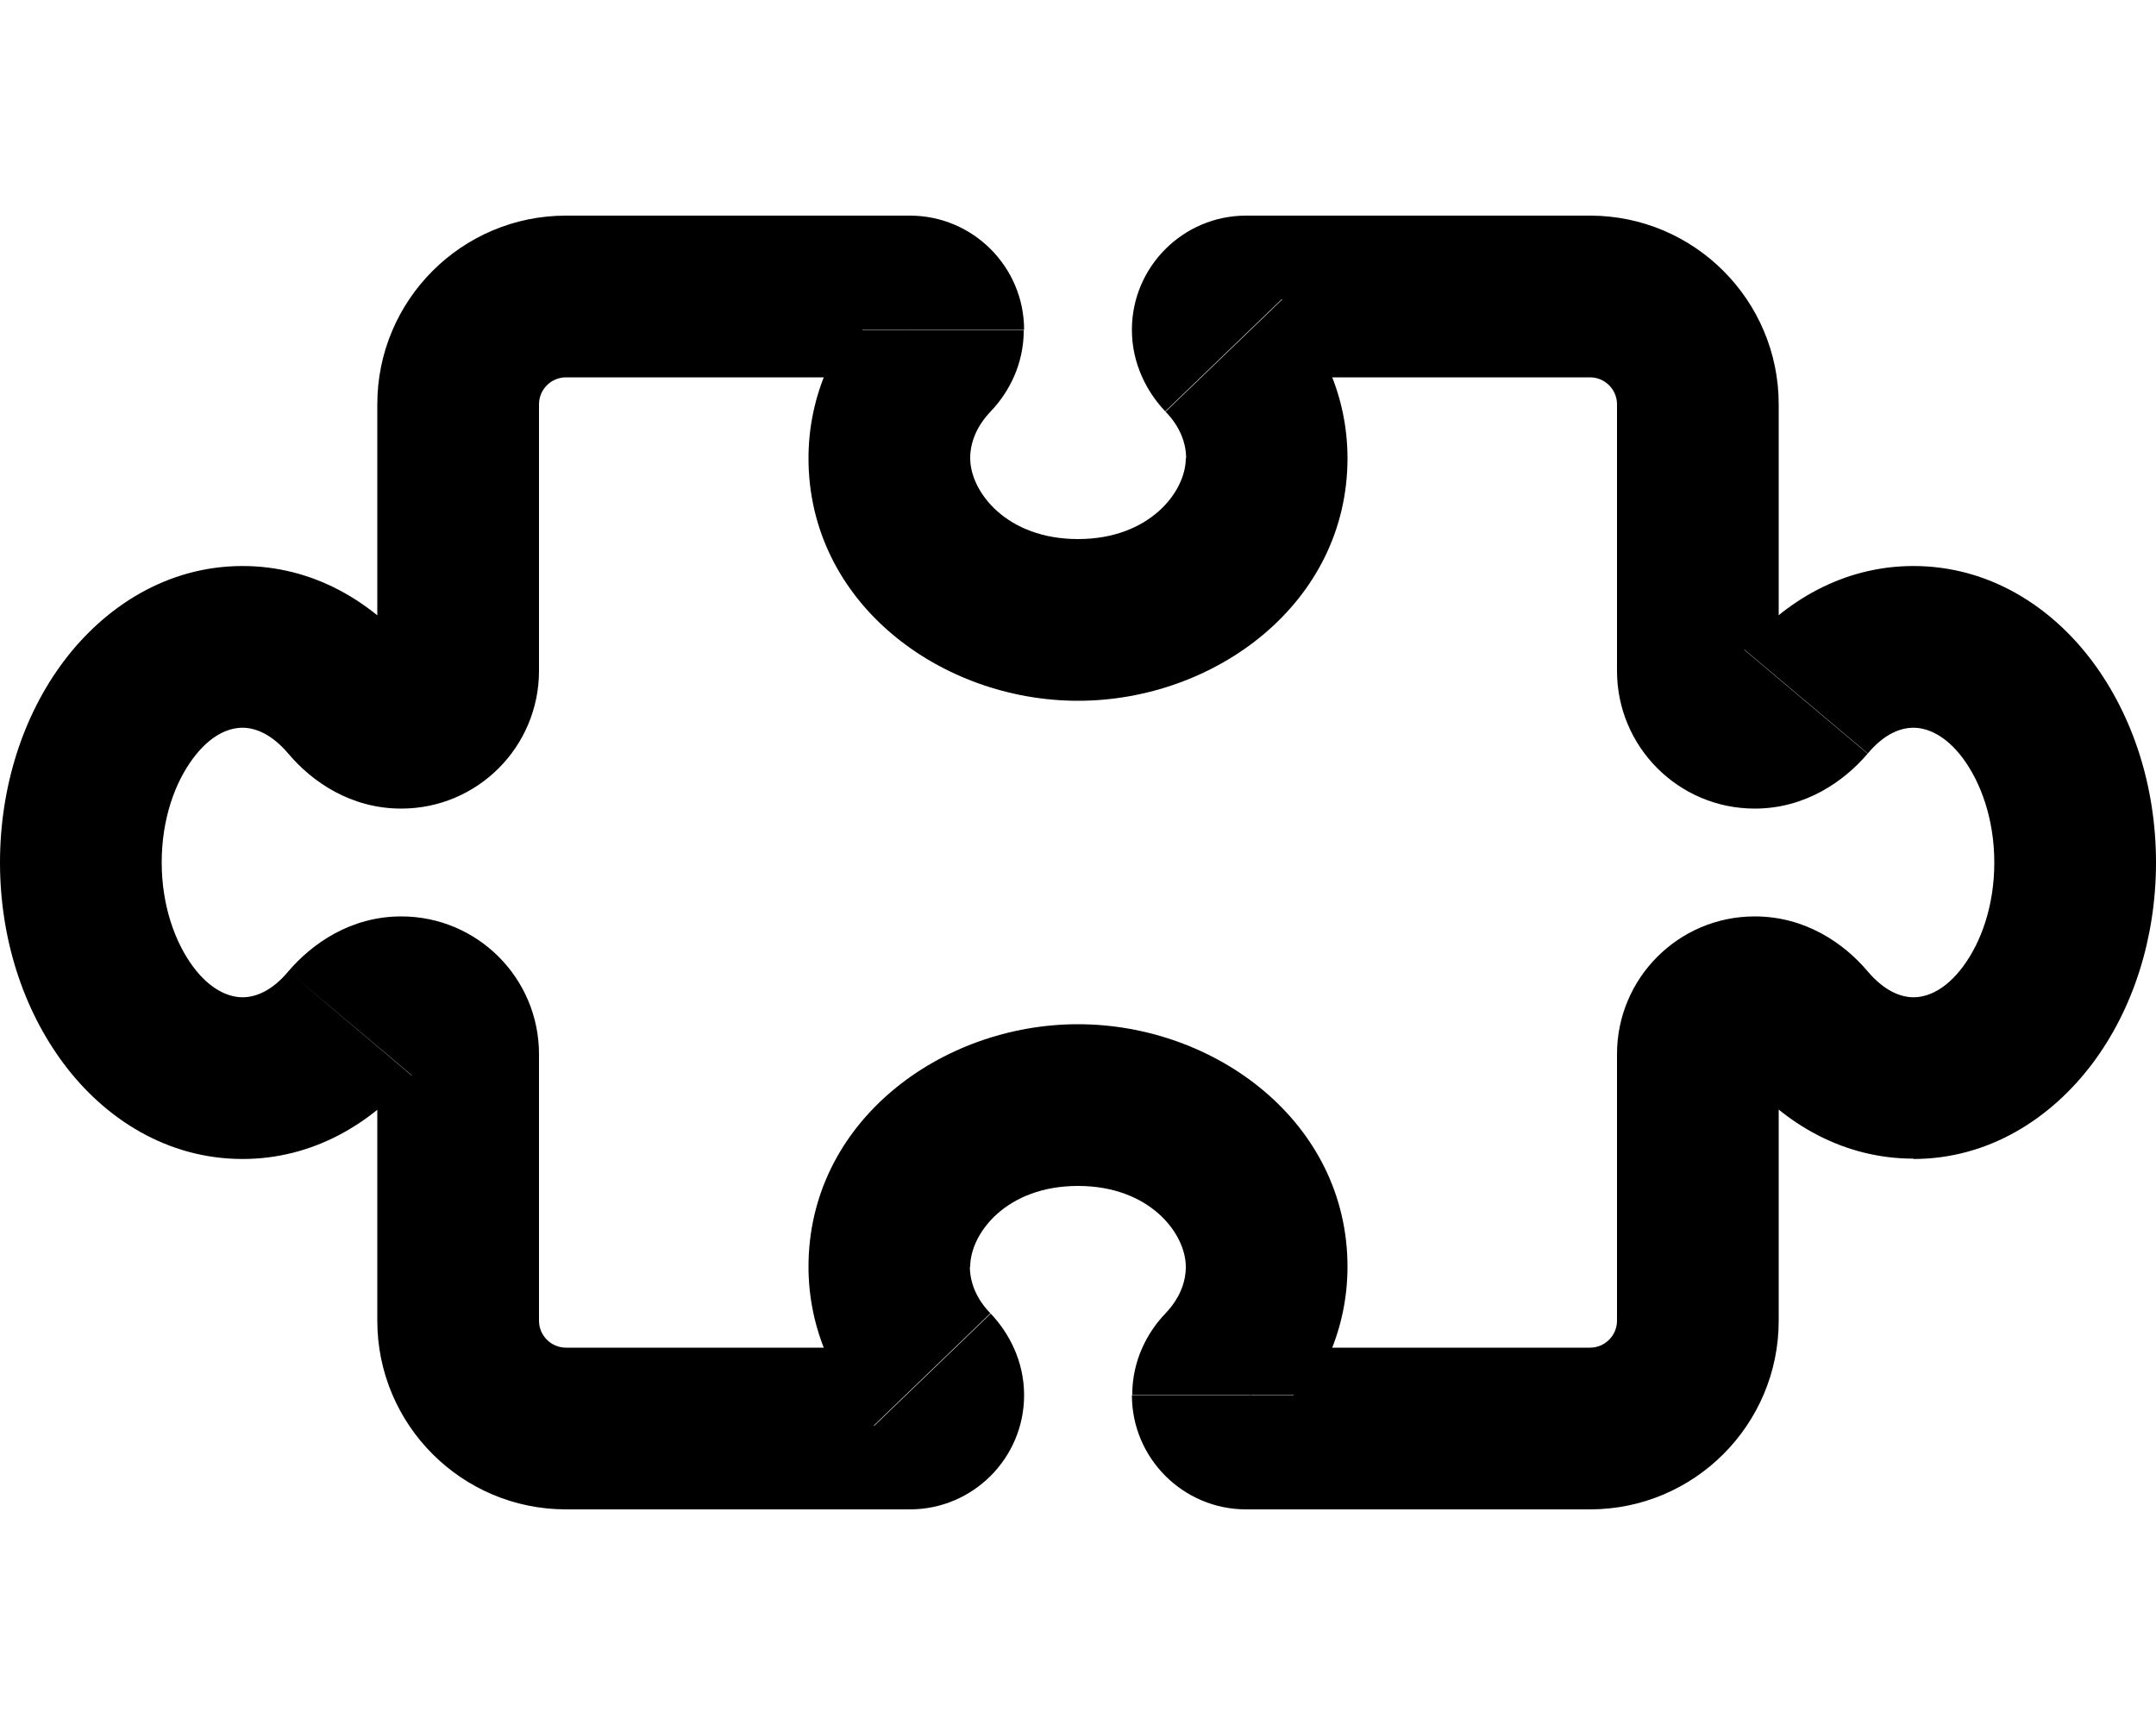 <svg xmlns="http://www.w3.org/2000/svg" viewBox="0 0 640 512"><!--! Font Awesome Pro 6.4.0 by @fontawesome - https://fontawesome.com License - https://fontawesome.com/license (Commercial License) Copyright 2023 Fonticons, Inc. --><path d="M276.7 406.5l17.3-16.6-17.3 16.6zm86.5 0l-17.3-16.6 17.3 16.6zM536.1 208.2l-18.4-15.5 18.4 15.5zm-432.2 0L85.6 223.7l18.4-15.5zM276.7 105.5L259.4 88.9v0l17.3 16.6zm86.5 0l-17.3 16.6 17.3-16.6zM259.4 88.9C247.7 101.1 240 117.5 240 136h48c0-4.7 1.9-9.5 6.1-13.9L259.4 88.9zM240 136c0 43.1 39.4 72 80 72V160c-21.3 0-32-14.1-32-24H240zm80 72c40.6 0 80-28.9 80-72H352c0 9.9-10.7 24-32 24v48zm80-72c0-18.5-7.7-34.9-19.4-47.1l-34.6 33.3c4.2 4.3 6.1 9.2 6.1 13.9h48zm-30.1-24H472V64H369.9v48zM480 120v79.1h48V120H480zm74.4 103.7c4.9-5.9 9.8-7.7 13.6-7.7V168c-20.8 0-38.2 10.4-50.3 24.7l36.7 30.9zM568 216c4 0 9.5 2.1 14.7 9.1s9.3 17.9 9.3 30.9h48c0-22.4-6.8-43.5-18.9-59.7S590.5 168 568 168v48zm24 40c0 13-4 23.8-9.3 30.9s-10.7 9.1-14.7 9.1v48c22.5 0 41-12.2 53.1-28.3S640 278.4 640 256H592zm-24 40c-3.7 0-8.6-1.8-13.6-7.7l-36.7 30.9c12 14.3 29.5 24.7 50.3 24.7V296zm-88 16.9V392h48V312.9H480zM472 400H369.9v48H472V400zm-91.4 23.1C392.3 410.9 400 394.5 400 376H352c0 4.7-1.9 9.5-6.1 13.9l34.6 33.3zM400 376c0-43.1-39.4-72-80-72v48c21.3 0 32 14.1 32 24h48zm-80-72c-40.6 0-80 28.9-80 72h48c0-9.9 10.7-24 32-24V304zm-80 72c0 18.5 7.7 34.9 19.4 47.1l34.6-33.3c-4.2-4.3-6.1-9.2-6.1-13.9H240zm30.1 24H168v48H270.1V400zM160 392V312.9H112V392h48zM85.6 288.3c-4.9 5.9-9.8 7.7-13.6 7.7v48c20.8 0 38.2-10.4 50.3-24.7L85.6 288.3zM72 296c-4 0-9.5-2.1-14.7-9.1S48 269 48 256H0c0 22.4 6.8 43.5 18.9 59.7S49.5 344 72 344V296zM48 256c0-13 4-23.8 9.3-30.9s10.7-9.1 14.7-9.1V168c-22.5 0-41 12.2-53.1 28.3S0 233.6 0 256H48zm24-40c3.7 0 8.6 1.8 13.6 7.7l36.7-30.9C110.2 178.4 92.8 168 72 168v48zm88-16.9V120H112v79.1h48zm8-87.1H270.1V64H168v48zM119.1 272c-15 0-26.5 8.1-33.5 16.3l36.7 30.9c.2-.3 .2-.2-.2 .1c-.5 .3-1.5 .7-3 .7V272zM256 414.1c0-7.8 6.3-14.1 14.1-14.1v48c18.7 0 33.9-15.2 33.9-33.9H256zm3.4 9c-1.5-1.6-3.4-4.6-3.4-9h48c0-10.1-4.5-18.5-9.9-24.2l-34.6 33.3zm124.6-9c0 4.4-1.9 7.4-3.4 9l-34.6-33.3c-5.5 5.7-9.9 14.1-9.9 24.2h48zM480 392c0 4.4-3.6 8-8 8v48c30.9 0 56-25.1 56-56H480zm40.9-120c-22.6 0-40.9 18.3-40.9 40.9h48c0 3.9-3.2 7.1-7.1 7.1V272zm33.5 16.3c-7-8.3-18.5-16.3-33.5-16.3v48c-1.5 0-2.5-.4-3-.7c-.4-.2-.4-.3-.2-.1l36.7-30.9zM520.9 240c15 0 26.5-8.1 33.5-16.3l-36.7-30.9c-.2 .3-.2 .2 .2-.1c.5-.3 1.5-.7 3-.7v48zM160 120c0-4.4 3.6-8 8-8V64c-30.9 0-56 25.1-56 56h48zm320 79.1c0 22.6 18.3 40.9 40.9 40.9V192c3.9 0 7.1 3.2 7.1 7.1H480zM119.1 240c22.6 0 40.9-18.3 40.9-40.9H112c0-3.9 3.2-7.1 7.1-7.1v48zM472 112c4.4 0 8 3.6 8 8h48c0-30.9-25.1-56-56-56v48zM85.6 223.7c7 8.3 18.5 16.3 33.5 16.3V192c1.5 0 2.5 .4 3 .7c.4 .2 .4 .3 .2 .1L85.6 223.7zM384 97.9c0 7.8-6.3 14.1-14.1 14.1V64C351.2 64 336 79.2 336 97.9h48zm-224 215c0-22.6-18.3-40.9-40.9-40.9v48c-3.9 0-7.1-3.2-7.1-7.1h48zm96-215c0-4.4 1.9-7.4 3.4-9l34.6 33.3c5.5-5.7 9.9-14.1 9.9-24.2H256zM369.9 400c7.8 0 14.1 6.3 14.1 14.1H336c0 18.7 15.2 33.9 33.9 33.9V400zM380.6 88.9c1.5 1.6 3.4 4.6 3.4 9H336c0 10.1 4.5 18.5 9.9 24.2l34.6-33.3zM168 400c-4.4 0-8-3.6-8-8H112c0 30.9 25.1 56 56 56V400zM304 97.9C304 79.2 288.8 64 270.1 64v48c-7.8 0-14.1-6.3-14.1-14.1h48z"/></svg>